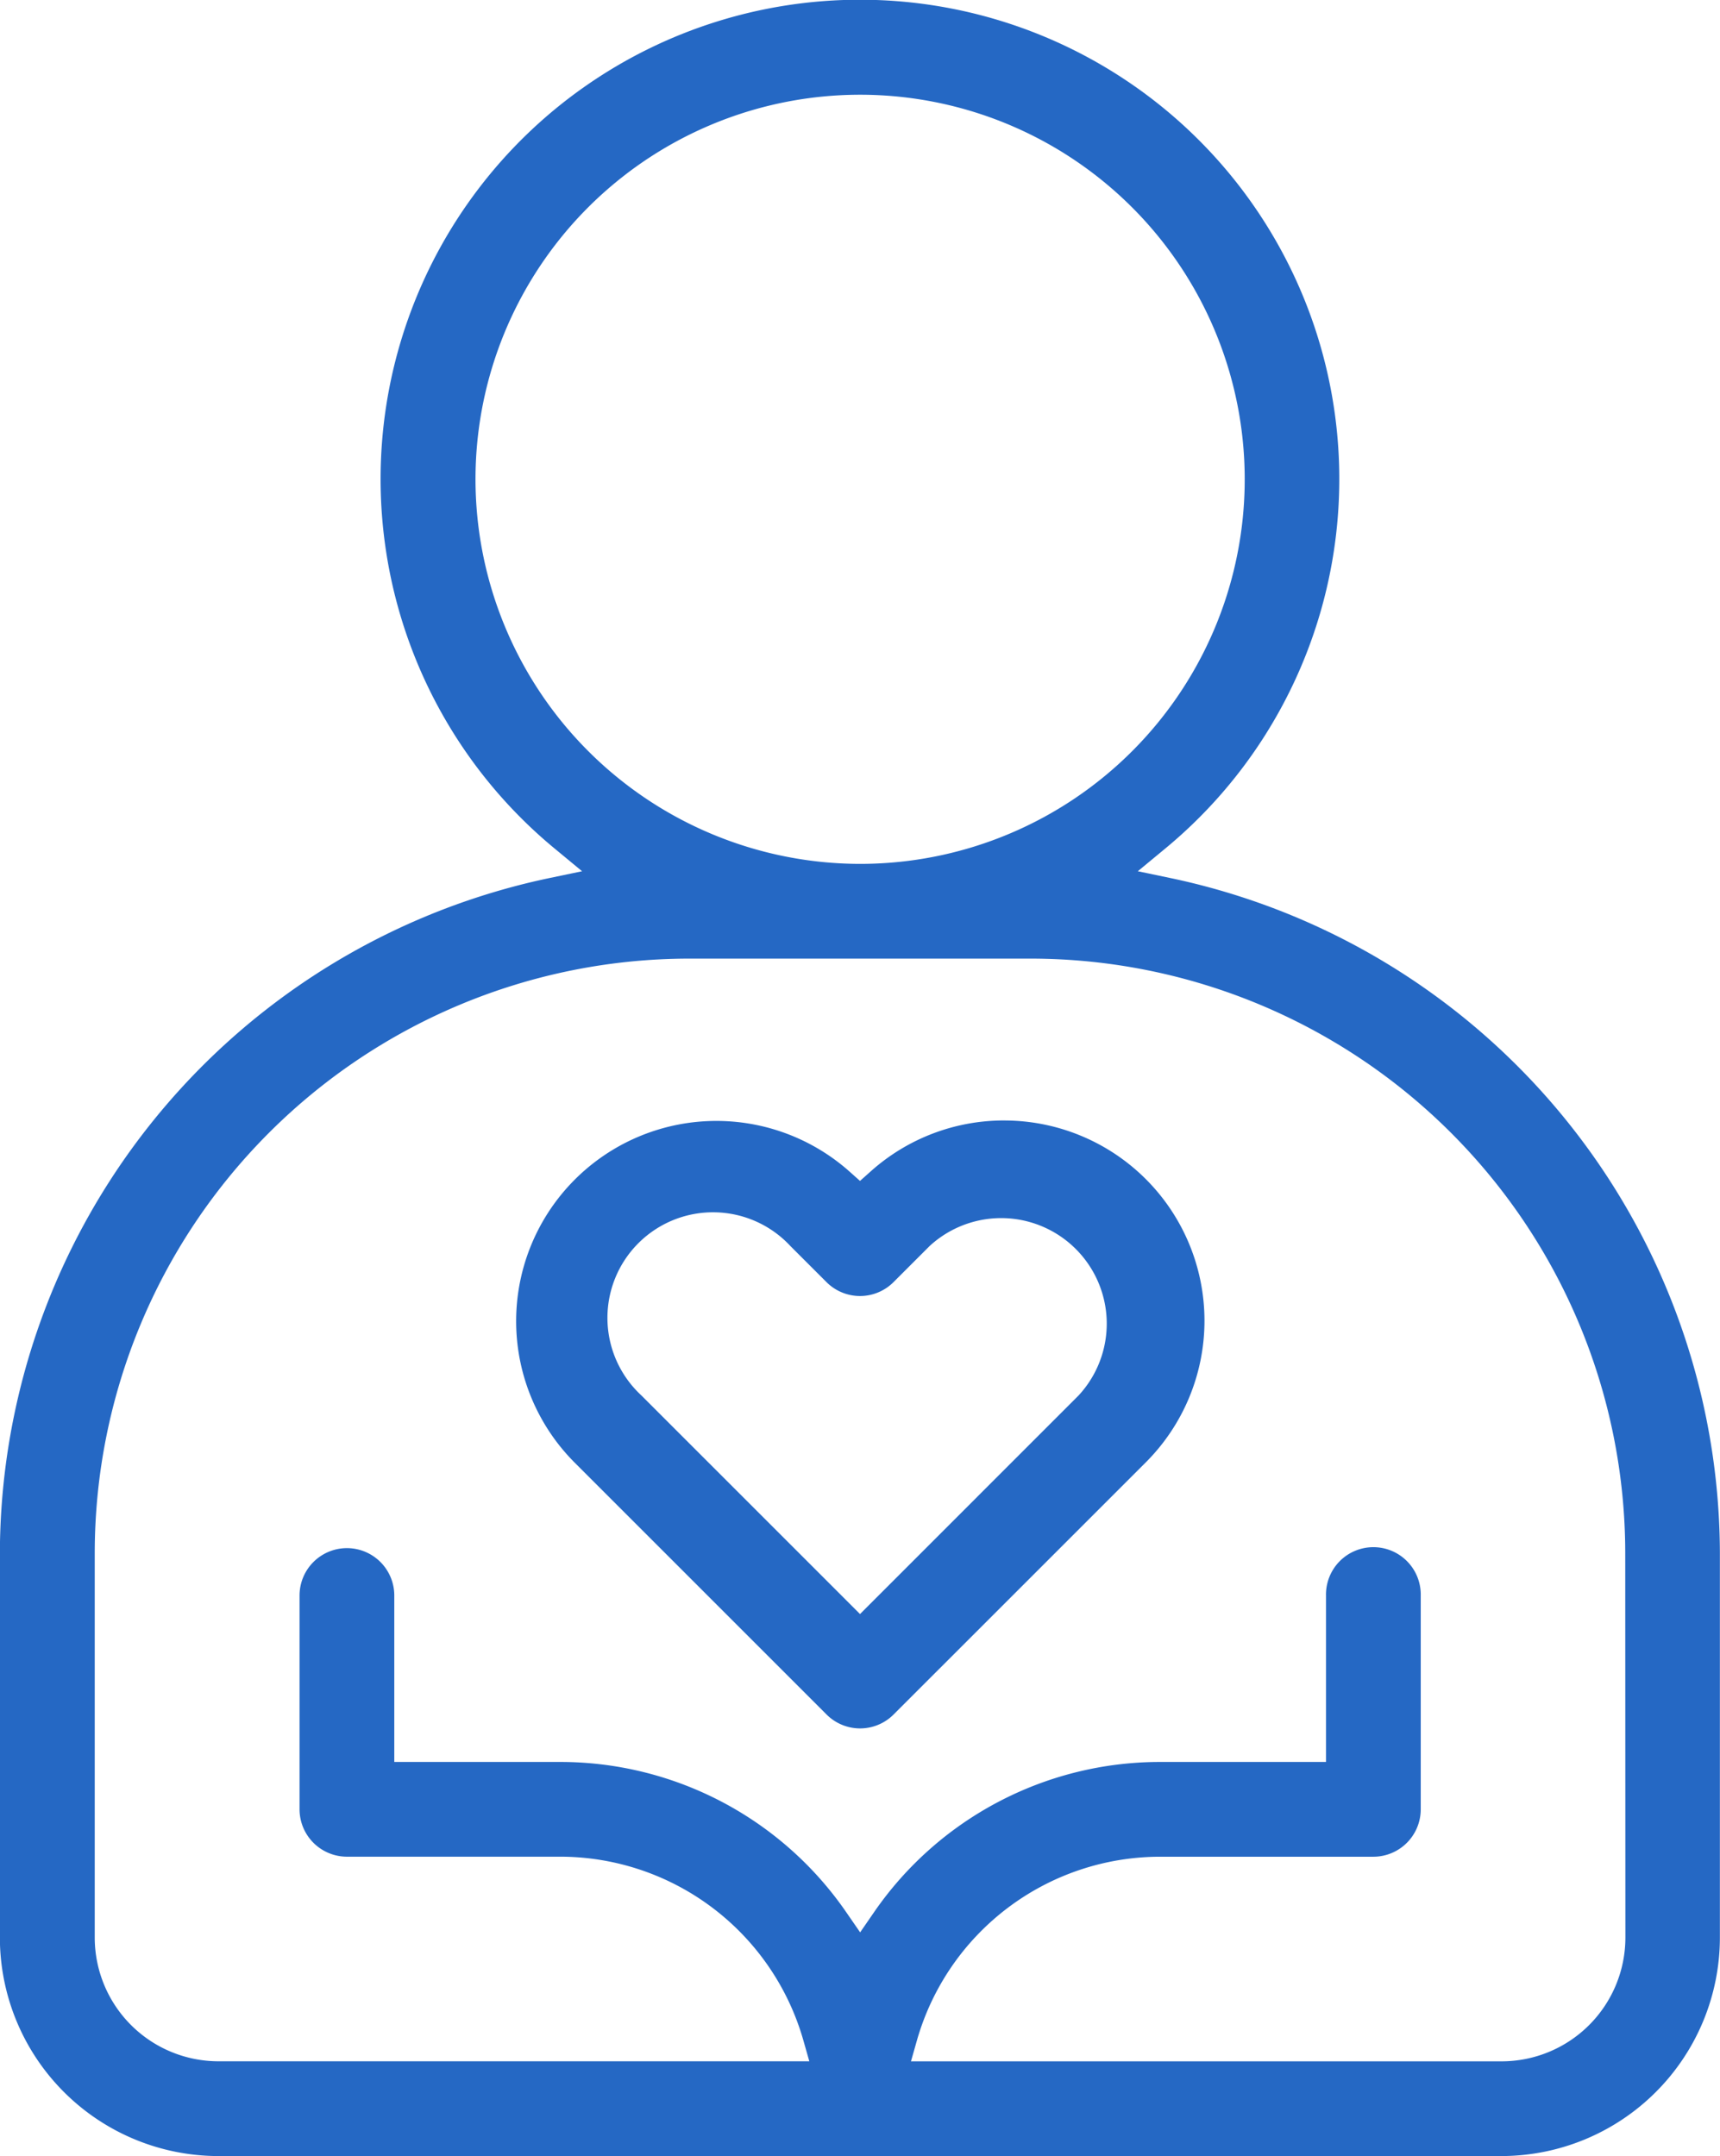 <svg xmlns="http://www.w3.org/2000/svg" width="89.597" height="112.322" viewBox="0 0 89.597 112.322"><defs><style>.a{fill:#2568c4;}</style></defs><g transform="translate(0 0)"><path class="a" d="M1454.582,67.279l-1.781-.372,1.4-1.158a24.97,24.97,0,1,0-31.749,0l1.4,1.158-1.781.372a36.033,36.033,0,0,0-28.546,35.131v20.052a11.392,11.392,0,0,0,11.379,11.379h66.839a11.392,11.392,0,0,0,11.379-11.379V102.41A36.033,36.033,0,0,0,1454.582,67.279ZM1418.3,46.489a20.035,20.035,0,1,1,20.034,20.035A20.057,20.057,0,0,1,1418.3,46.489Zm59.9,75.973a6.451,6.451,0,0,1-6.444,6.444h-30.771l.316-1.112a13.183,13.183,0,0,1,12.631-9.547h11.14a2.47,2.47,0,0,0,2.467-2.468V104.638a2.468,2.468,0,1,0-4.935,0v8.672h-8.672a18.083,18.083,0,0,0-14.876,7.834l-.719,1.043-.72-1.043a18.082,18.082,0,0,0-14.875-7.834h-8.672v-8.672a2.467,2.467,0,1,0-4.935,0v11.139a2.47,2.47,0,0,0,2.467,2.468h11.14a13.183,13.183,0,0,1,12.631,9.547l.316,1.112H1404.91a6.451,6.451,0,0,1-6.444-6.444V102.41a30.986,30.986,0,0,1,30.951-30.951h17.823a30.986,30.986,0,0,1,30.952,30.951Z" transform="translate(-1393.531 -21.519)"/><path class="a" d="M1480.425,155.059a10.4,10.4,0,0,0-6.927,2.631l-.581.518-.581-.518a10.432,10.432,0,0,0-14.3,15.177l13.14,13.14a2.466,2.466,0,0,0,3.489,0l13.141-13.139a10.432,10.432,0,0,0-7.376-17.808Zm3.886,14.318-11.394,11.395-11.395-11.395a5.5,5.5,0,1,1,7.773-7.772l1.877,1.876a2.467,2.467,0,0,0,3.49,0l1.877-1.877a5.5,5.5,0,0,1,7.771,7.773Z" transform="translate(-1428.118 -96.687)"/></g></svg>